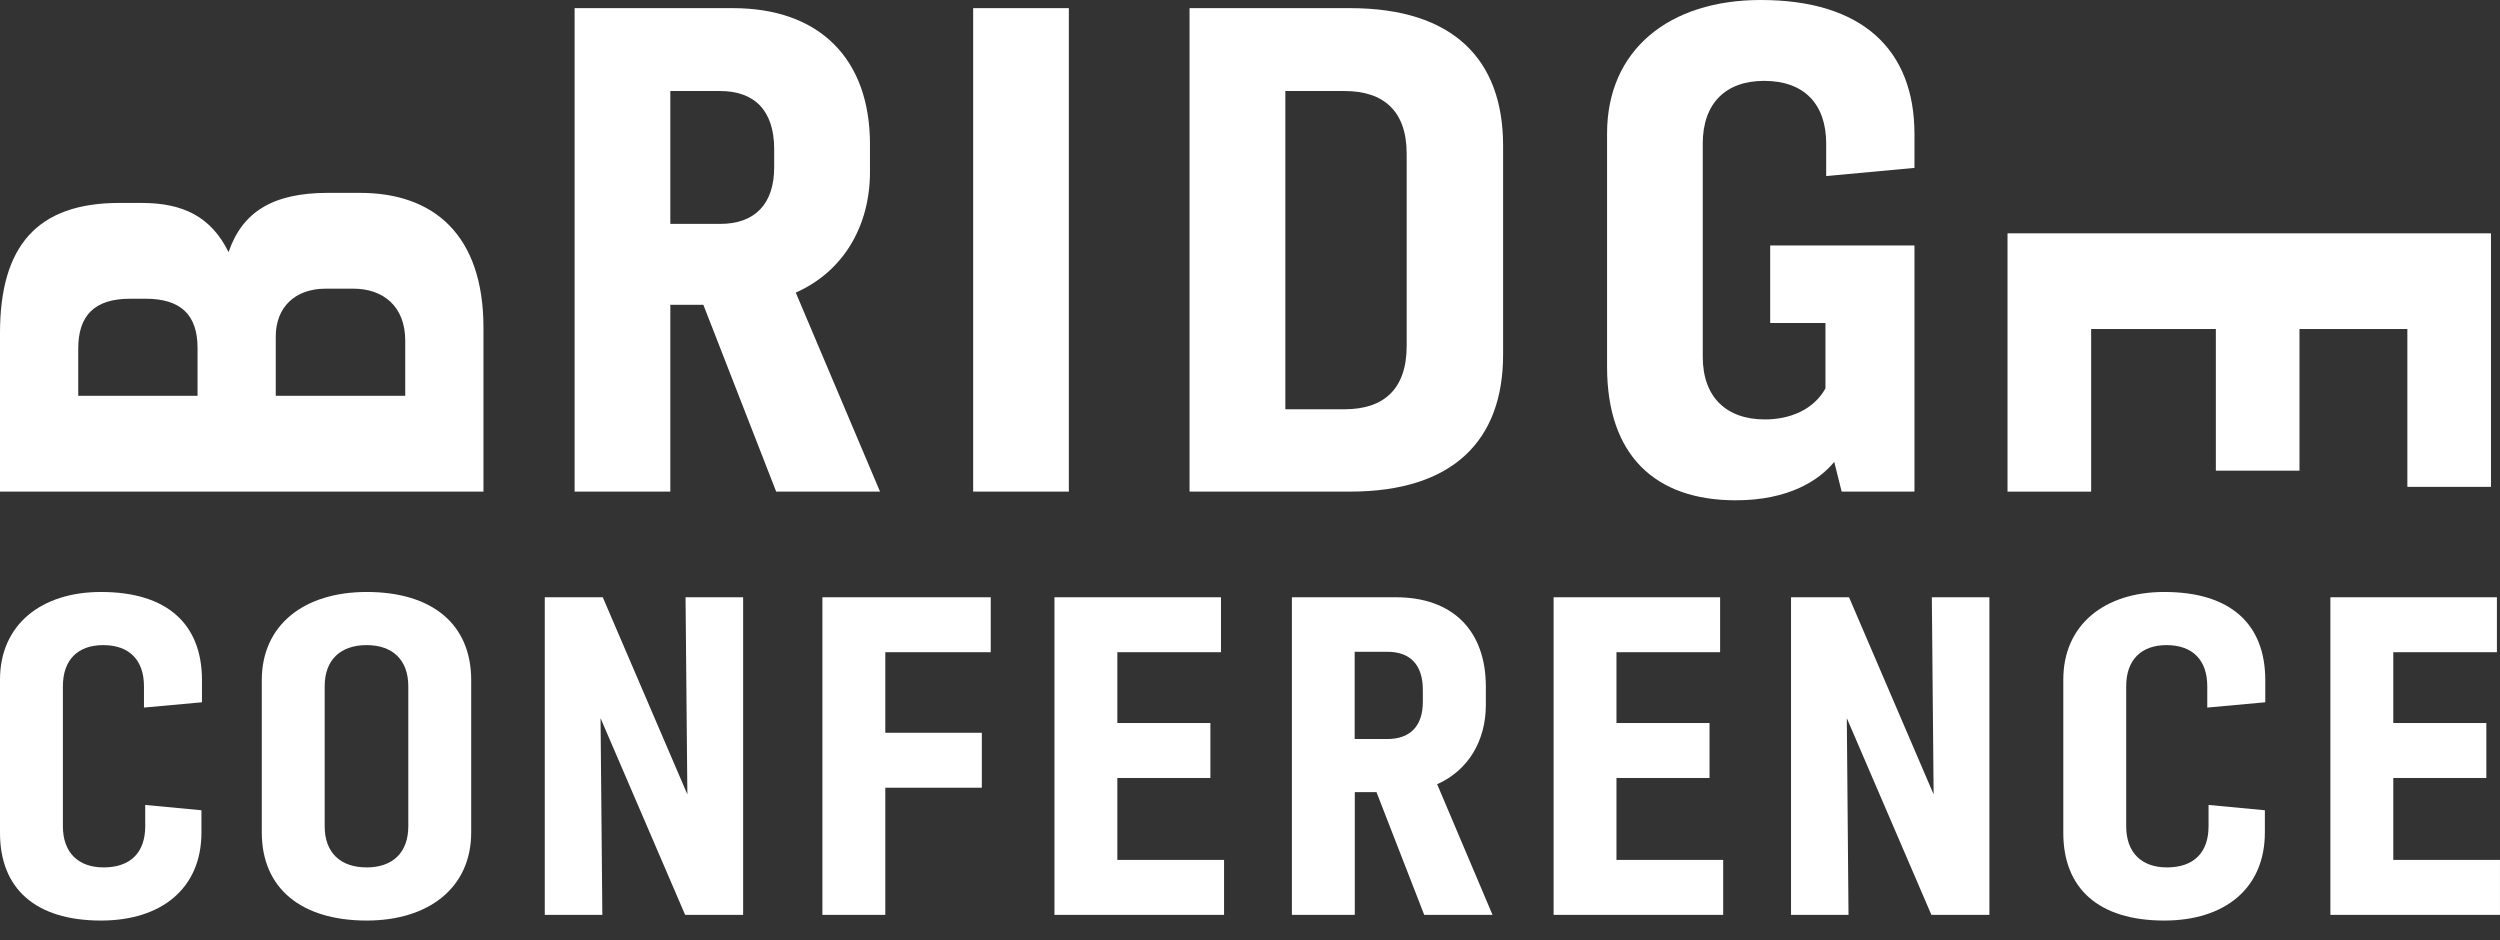 <svg xmlns="http://www.w3.org/2000/svg" width="109" height="41" viewBox="0 0 109 41" fill="none"><rect x="0" y="0" width="109" height="41" fill="#333333" stroke="none"/><path fill-rule="evenodd" clip-rule="evenodd" d="M0 21.434V14.525C0 10.731 1.615 8.848 5.202 8.848H6.176C7.966 8.848 9.203 9.438 9.965 10.994C10.556 9.258 11.876 8.409 14.29 8.409H15.697C18.905 8.409 21.079 10.232 21.079 14.289V21.434H0ZM8.613 15.171C8.613 13.698 7.851 13.025 6.351 13.025H5.672C4.117 13.025 3.411 13.758 3.411 15.199V17.257H8.613V15.171ZM17.668 14.848C17.668 13.348 16.699 12.586 15.407 12.586H14.202C12.85 12.586 12.023 13.408 12.023 14.672V17.257H17.668V14.848Z" fill="white"></path><path fill-rule="evenodd" clip-rule="evenodd" d="M33.841 21.434L30.666 13.288H29.226V21.434H25.053V0.355H31.958C35.724 0.355 37.931 2.557 37.931 6.291V7.496C37.931 9.877 36.754 11.848 34.695 12.757L38.369 21.434H33.841ZM29.226 9.762H31.4C32.9 9.762 33.754 8.908 33.754 7.293V6.499C33.754 4.823 32.9 3.969 31.4 3.969H29.226V9.762Z" fill="white"></path><path d="M42.43 0.355H46.602V21.434H42.43V0.355Z" fill="white"></path><path fill-rule="evenodd" clip-rule="evenodd" d="M51.864 0.355H58.861C63.361 0.355 65.535 2.589 65.535 6.351V15.467C65.535 19.196 63.361 21.434 58.861 21.434H51.864V0.355ZM58.626 17.844C60.334 17.844 61.331 16.962 61.331 15.084V6.702C61.331 4.851 60.334 3.969 58.626 3.969H56.041V17.844H58.626Z" fill="white"></path><path d="M70.068 15.993V5.82C70.068 2.174 72.773 0 76.77 0C81.177 0 83.471 2.146 83.471 5.852V7.32L79.622 7.676V6.263C79.622 4.556 78.68 3.526 76.917 3.526C75.242 3.526 74.24 4.5 74.24 6.263V15.554C74.24 17.317 75.27 18.287 76.945 18.287C78.034 18.287 79.064 17.876 79.59 16.934V14.082H77.18V10.703H83.471V21.434H80.296L79.973 20.137C79.327 20.931 78.002 21.813 75.68 21.813C72.154 21.813 70.068 19.847 70.068 15.993Z" fill="white"></path><path d="M108.607 10.173V21.227H104.961V14.345H100.257V20.521H96.611V14.345H91.174V21.435H87.528V10.173H108.607Z" fill="white"></path><path d="M0 36.315V29.631C0 27.24 1.795 25.81 4.403 25.81C7.297 25.81 8.806 27.217 8.806 29.654V30.619L6.277 30.85V29.922C6.277 28.8 5.659 28.127 4.5 28.127C3.397 28.127 2.742 28.764 2.742 29.922V36.024C2.742 37.182 3.42 37.819 4.519 37.819C5.696 37.819 6.332 37.164 6.332 36.024V35.096L8.783 35.327V36.296C8.783 38.728 7.048 40.136 4.403 40.136C1.528 40.136 0 38.728 0 36.315Z" fill="white"></path><path fill-rule="evenodd" clip-rule="evenodd" d="M11.414 36.296V29.654C11.414 27.24 13.265 25.81 15.988 25.81C18.827 25.81 20.544 27.199 20.544 29.654V36.296C20.544 38.705 18.693 40.136 15.988 40.136C13.131 40.136 11.414 38.728 11.414 36.296ZM17.802 36.024V29.922C17.802 28.764 17.11 28.127 15.988 28.127C14.848 28.127 14.156 28.764 14.156 29.922V36.024C14.156 37.182 14.848 37.819 15.988 37.819C17.11 37.819 17.802 37.182 17.802 36.024Z" fill="white"></path><path d="M32.401 26.041V39.888H29.872L26.184 31.312L26.262 39.888H23.752V26.041H26.281L29.969 34.635L29.89 26.041H32.401Z" fill="white"></path><path d="M35.857 26.041H43.196V28.436H38.599V31.949H42.808V34.344H38.599V39.888H35.857V26.041Z" fill="white"></path><path d="M45.975 26.041H53.235V28.436H48.716V31.524H52.773V33.92H48.716V37.492H53.369V39.888H45.975V26.041Z" fill="white"></path><path fill-rule="evenodd" clip-rule="evenodd" d="M62.096 39.888L60.015 34.538H59.069V39.888H56.327V26.041H60.864C63.334 26.041 64.783 27.49 64.783 29.941V30.735C64.783 32.3 64.012 33.592 62.66 34.192L65.074 39.888H62.096ZM59.064 32.221H60.49C61.478 32.221 62.036 31.663 62.036 30.597V30.08C62.036 28.977 61.478 28.418 60.49 28.418H59.064V32.221Z" fill="white"></path><path d="M67.737 26.041H74.997V28.436H70.478V31.524H74.535V33.92H70.478V37.492H75.131V39.888H67.737V26.041Z" fill="white"></path><path d="M86.738 26.041V39.888H84.209L80.521 31.312L80.595 39.888H78.089V26.041H80.618L84.306 34.635L84.228 26.041H86.738Z" fill="white"></path><path d="M89.96 36.315V29.631C89.96 27.24 91.755 25.81 94.363 25.81C97.262 25.81 98.766 27.217 98.766 29.654V30.619L96.237 30.85V29.922C96.237 28.8 95.619 28.127 94.46 28.127C93.362 28.127 92.702 28.764 92.702 29.922V36.024C92.702 37.182 93.38 37.819 94.479 37.819C95.656 37.819 96.293 37.164 96.293 36.024V35.096L98.748 35.327V36.296C98.748 38.728 97.008 40.136 94.363 40.136C91.488 40.136 89.96 38.728 89.96 36.315Z" fill="white"></path><path d="M101.605 26.041H108.865V28.436H104.347V31.524H108.404V33.92H104.347V37.492H108.999V39.888H101.605V26.041Z" fill="white"></path></svg>
